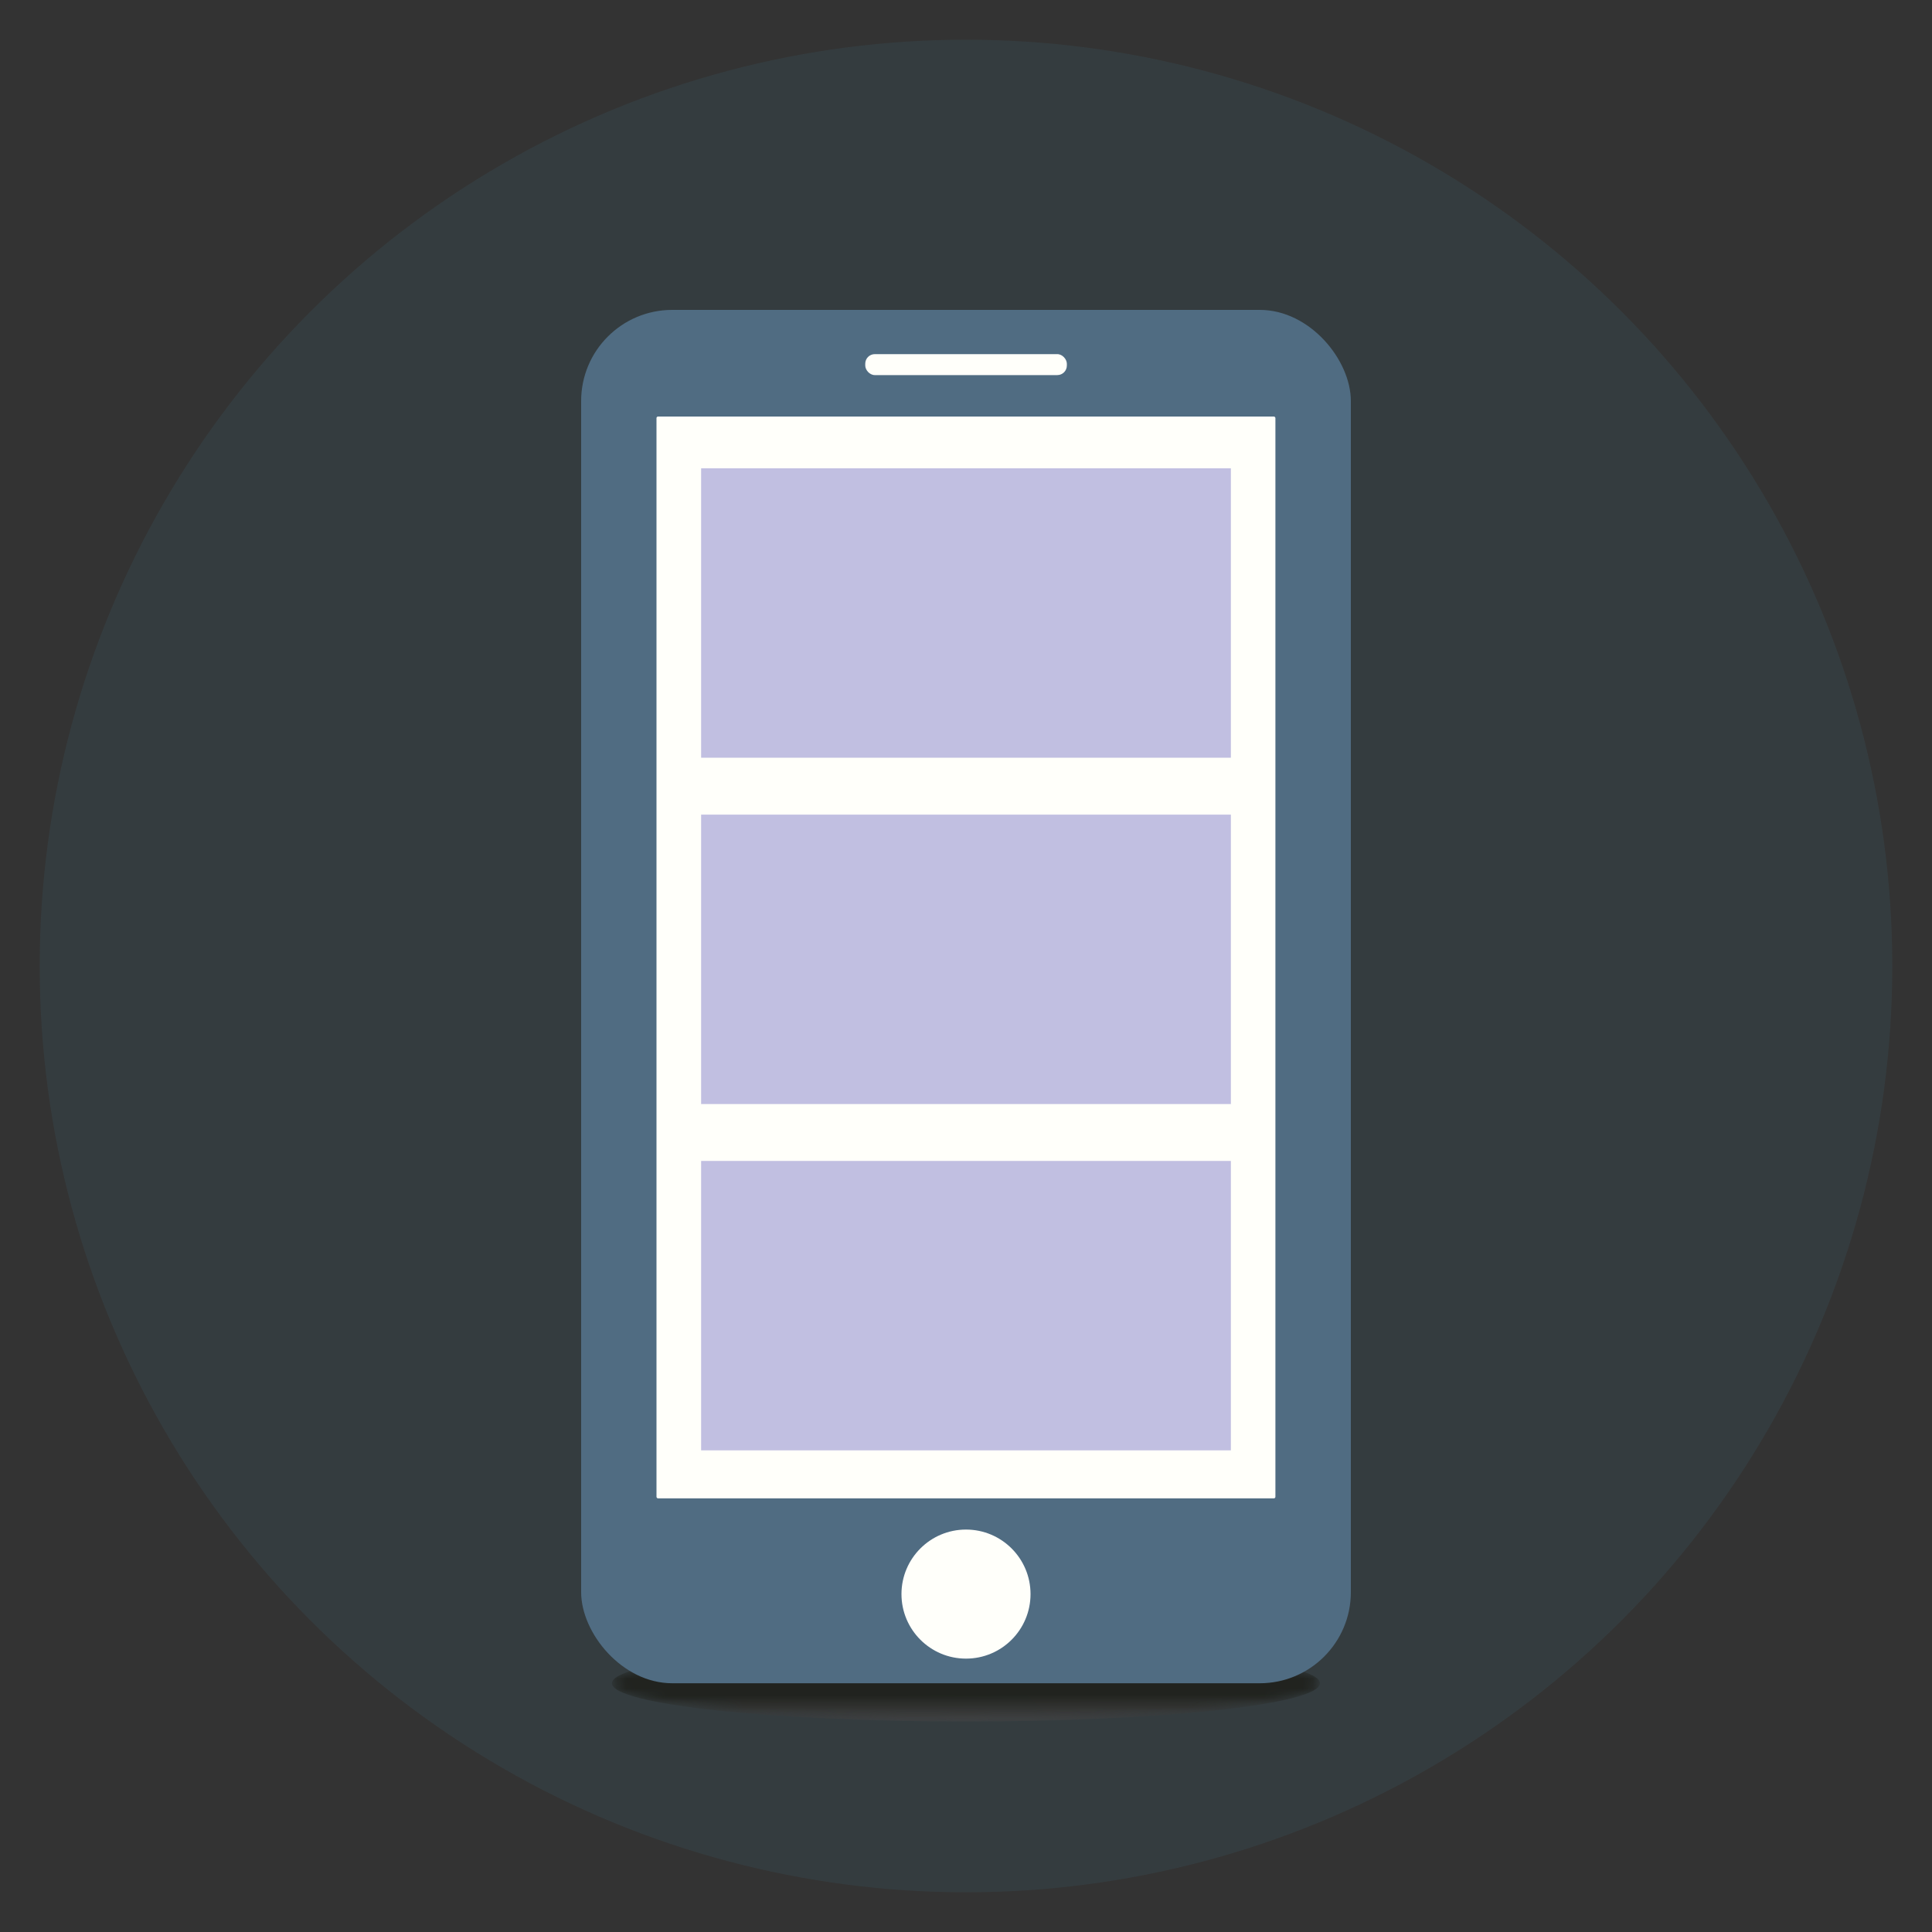 <?xml version="1.0" encoding="UTF-8"?>
<svg xmlns="http://www.w3.org/2000/svg" xmlns:xlink="http://www.w3.org/1999/xlink" viewBox="0 0 200 200">
  <rect x="0" y="0" width="200" height="200" fill="#333333" stroke="none"/>
  <defs>
    <style>
      .cls-1 {
        fill: #c1bfe1;
      }

      .cls-1, .cls-2, .cls-3, .cls-4, .cls-5, .cls-6 {
        stroke-width: 0px;
      }

      .cls-7 {
        mask: url(#mask);
      }

      .cls-2 {
        fill: url(#radial-gradient);
      }

      .cls-3 {
        fill: #fffffa;
      }

      .cls-4 {
        fill: #3a5b6b;
        opacity: .23;
      }

      .cls-5 {
        fill: url(#linear-gradient);
        mix-blend-mode: multiply;
        opacity: .6;
      }

      .cls-8 {
        isolation: isolate;
      }

      .cls-6 {
        fill: #506c82;
      }
    </style>
    <radialGradient id="radial-gradient" cx="-57.47" cy="-3492.03" fx="-57.47" fy="-3492.03" r="44.35" gradientTransform="translate(147.48 486.09) scale(.83 .09)" gradientUnits="userSpaceOnUse">
      <stop offset="0" stop-color="#fff"/>
      <stop offset="1" stop-color="#14130a"/>
    </radialGradient>
    <mask id="mask" x="63.36" y="170.29" width="73.29" height="7.92" maskUnits="userSpaceOnUse">
      <path class="cls-2" d="M136.64,174.25c0,2.19-16.41,3.96-36.64,3.96s-36.65-1.77-36.65-3.96,16.4-3.96,36.65-3.96,36.64,1.77,36.64,3.96Z"/>
    </mask>
    <linearGradient id="linear-gradient" x1="100.01" y1="178.2" x2="99.99" y2="170.36" gradientUnits="userSpaceOnUse">
      <stop offset="0" stop-color="#4d4848"/>
      <stop offset=".35" stop-color="#14130a"/>
      <stop offset="1" stop-color="#14130a"/>
    </linearGradient>
  </defs>
  <g class="cls-8">
    <g id="Capa_1" data-name="Capa 1">
      <circle class="cls-4" cx="100" cy="100" r="95.89"/>
      <g class="cls-7">
        <path class="cls-5" d="M136.64,174.25c0,2.19-16.41,3.96-36.64,3.96s-36.65-1.77-36.65-3.96,16.4-3.96,36.65-3.96,36.64,1.77,36.64,3.96Z"/>
      </g>
      <rect class="cls-6" x="60.16" y="32.08" width="79.68" height="142.17" rx="9.43" ry="9.43"/>
      <rect class="cls-3" x="67.96" y="43.12" width="64.07" height="111.99" rx=".16" ry=".16"/>
      <path class="cls-3" d="M106.68,165.02c0-3.69-2.99-6.68-6.68-6.68s-6.68,2.99-6.68,6.68,2.99,6.68,6.68,6.68,6.68-2.99,6.68-6.68Z"/>
      <rect class="cls-3" x="89.57" y="36.66" width="20.87" height="2.17" rx=".99" ry=".99"/>
      <rect class="cls-1" x="72.58" y="48.48" width="54.84" height="29.96"/>
      <rect class="cls-1" x="72.58" y="84.33" width="54.84" height="29.96"/>
      <rect class="cls-1" x="72.58" y="120.18" width="54.84" height="29.96"/>
    </g>
  </g>
</svg>